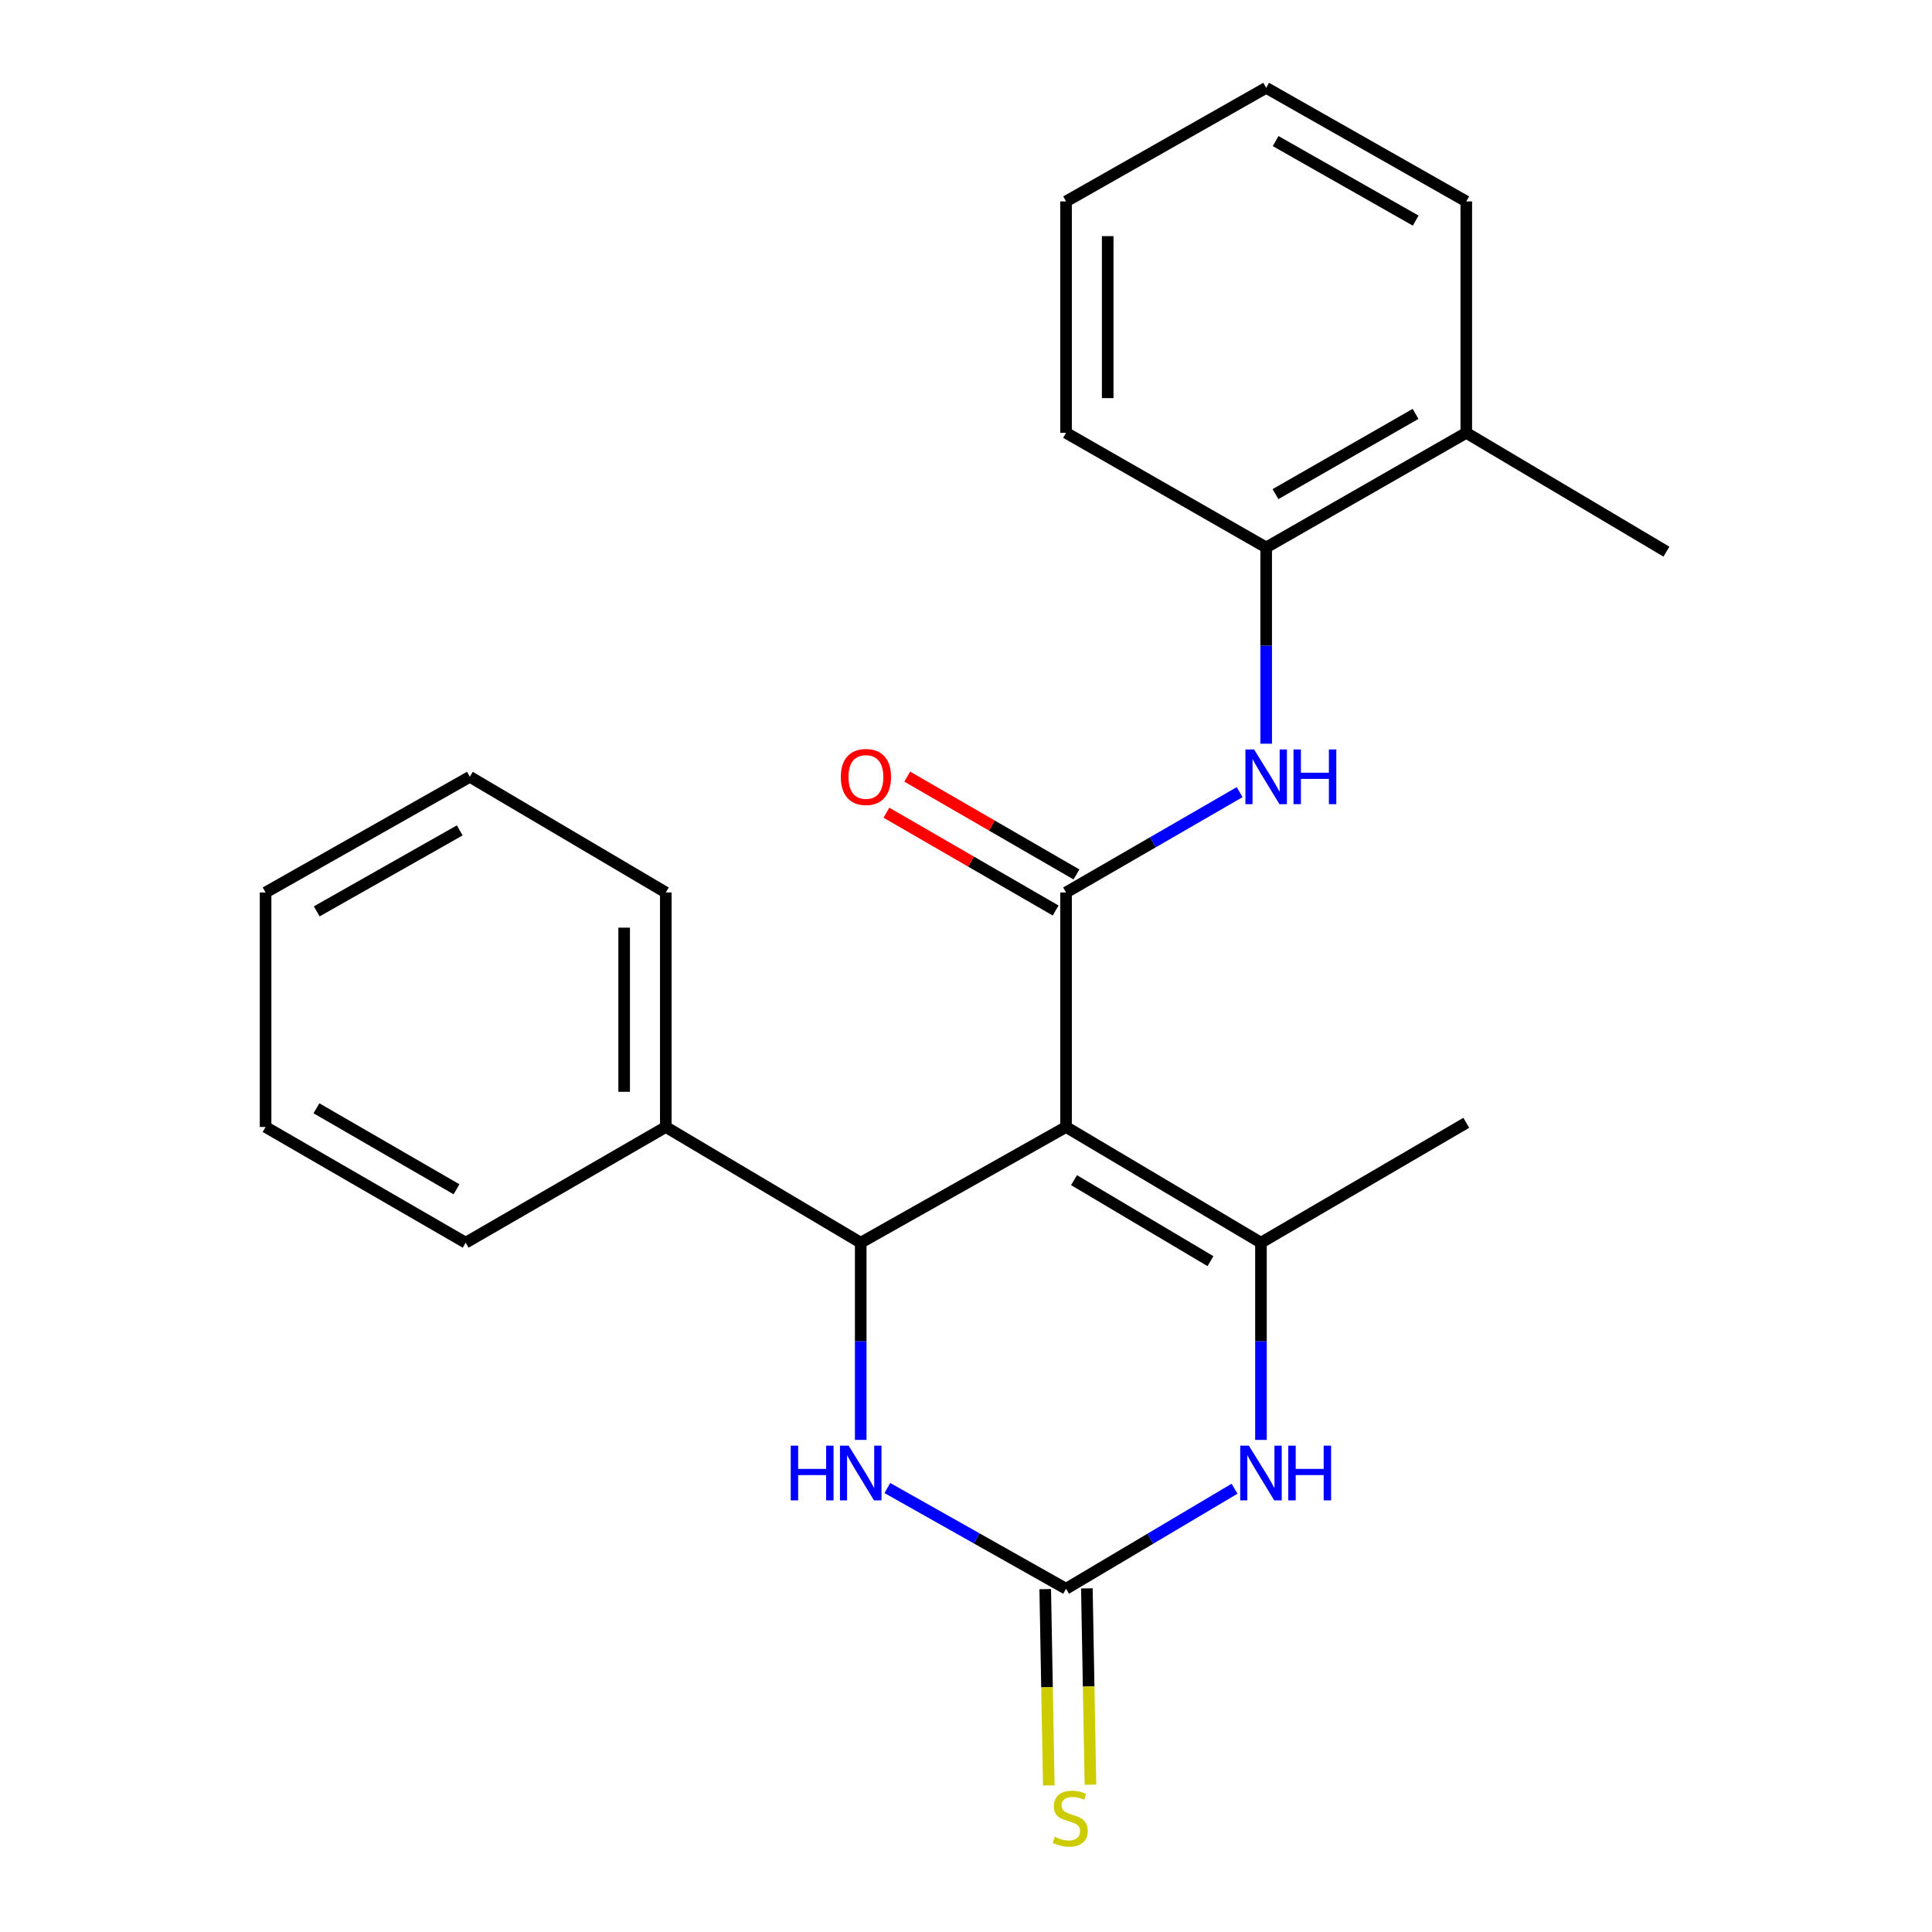 <?xml version='1.0' encoding='iso-8859-1'?>
<svg version='1.1' baseProfile='full'
              xmlns='http://www.w3.org/2000/svg'
                      xmlns:rdkit='http://www.rdkit.org/xml'
                      xmlns:xlink='http://www.w3.org/1999/xlink'
                  xml:space='preserve'
width='1000px' height='1000px' viewBox='0 0 1000 1000'>
<!-- END OF HEADER -->
<rect style='opacity:1.0;fill:#FFFFFF;stroke:none' width='1000' height='1000' x='0' y='0'> </rect>
<path class='bond-0' d='M 551.786,583.324 L 551.786,461.944' style='fill:none;fill-rule:evenodd;stroke:#000000;stroke-width:6px;stroke-linecap:butt;stroke-linejoin:miter;stroke-opacity:1' />
<path class='bond-1' d='M 551.786,583.324 L 652.674,643.218' style='fill:none;fill-rule:evenodd;stroke:#000000;stroke-width:6px;stroke-linecap:butt;stroke-linejoin:miter;stroke-opacity:1' />
<path class='bond-1' d='M 555.914,610.845 L 626.536,652.77' style='fill:none;fill-rule:evenodd;stroke:#000000;stroke-width:6px;stroke-linecap:butt;stroke-linejoin:miter;stroke-opacity:1' />
<path class='bond-2' d='M 551.786,583.324 L 445.508,643.218' style='fill:none;fill-rule:evenodd;stroke:#000000;stroke-width:6px;stroke-linecap:butt;stroke-linejoin:miter;stroke-opacity:1' />
<path class='bond-6' d='M 551.786,461.944 L 596.712,435.977' style='fill:none;fill-rule:evenodd;stroke:#000000;stroke-width:6px;stroke-linecap:butt;stroke-linejoin:miter;stroke-opacity:1' />
<path class='bond-6' d='M 596.712,435.977 L 641.638,410.01' style='fill:none;fill-rule:evenodd;stroke:#0000FF;stroke-width:6px;stroke-linecap:butt;stroke-linejoin:miter;stroke-opacity:1' />
<path class='bond-9' d='M 557.179,452.612 L 513.383,427.298' style='fill:none;fill-rule:evenodd;stroke:#000000;stroke-width:6px;stroke-linecap:butt;stroke-linejoin:miter;stroke-opacity:1' />
<path class='bond-9' d='M 513.383,427.298 L 469.587,401.984' style='fill:none;fill-rule:evenodd;stroke:#FF0000;stroke-width:6px;stroke-linecap:butt;stroke-linejoin:miter;stroke-opacity:1' />
<path class='bond-9' d='M 546.392,471.276 L 502.596,445.962' style='fill:none;fill-rule:evenodd;stroke:#000000;stroke-width:6px;stroke-linecap:butt;stroke-linejoin:miter;stroke-opacity:1' />
<path class='bond-9' d='M 502.596,445.962 L 458.8,420.649' style='fill:none;fill-rule:evenodd;stroke:#FF0000;stroke-width:6px;stroke-linecap:butt;stroke-linejoin:miter;stroke-opacity:1' />
<path class='bond-4' d='M 652.674,643.218 L 652.674,694.254' style='fill:none;fill-rule:evenodd;stroke:#000000;stroke-width:6px;stroke-linecap:butt;stroke-linejoin:miter;stroke-opacity:1' />
<path class='bond-4' d='M 652.674,694.254 L 652.674,745.29' style='fill:none;fill-rule:evenodd;stroke:#0000FF;stroke-width:6px;stroke-linecap:butt;stroke-linejoin:miter;stroke-opacity:1' />
<path class='bond-12' d='M 652.674,643.218 L 758.94,581.168' style='fill:none;fill-rule:evenodd;stroke:#000000;stroke-width:6px;stroke-linecap:butt;stroke-linejoin:miter;stroke-opacity:1' />
<path class='bond-5' d='M 445.508,643.218 L 445.508,694.254' style='fill:none;fill-rule:evenodd;stroke:#000000;stroke-width:6px;stroke-linecap:butt;stroke-linejoin:miter;stroke-opacity:1' />
<path class='bond-5' d='M 445.508,694.254 L 445.508,745.29' style='fill:none;fill-rule:evenodd;stroke:#0000FF;stroke-width:6px;stroke-linecap:butt;stroke-linejoin:miter;stroke-opacity:1' />
<path class='bond-10' d='M 445.508,643.218 L 344.619,583.324' style='fill:none;fill-rule:evenodd;stroke:#000000;stroke-width:6px;stroke-linecap:butt;stroke-linejoin:miter;stroke-opacity:1' />
<path class='bond-3' d='M 551.786,822.336 L 505.542,796.269' style='fill:none;fill-rule:evenodd;stroke:#000000;stroke-width:6px;stroke-linecap:butt;stroke-linejoin:miter;stroke-opacity:1' />
<path class='bond-3' d='M 505.542,796.269 L 459.298,770.203' style='fill:none;fill-rule:evenodd;stroke:#0000FF;stroke-width:6px;stroke-linecap:butt;stroke-linejoin:miter;stroke-opacity:1' />
<path class='bond-8' d='M 541.009,822.531 L 541.931,873.33' style='fill:none;fill-rule:evenodd;stroke:#000000;stroke-width:6px;stroke-linecap:butt;stroke-linejoin:miter;stroke-opacity:1' />
<path class='bond-8' d='M 541.931,873.33 L 542.854,924.129' style='fill:none;fill-rule:evenodd;stroke:#CCCC00;stroke-width:6px;stroke-linecap:butt;stroke-linejoin:miter;stroke-opacity:1' />
<path class='bond-8' d='M 562.563,822.14 L 563.485,872.939' style='fill:none;fill-rule:evenodd;stroke:#000000;stroke-width:6px;stroke-linecap:butt;stroke-linejoin:miter;stroke-opacity:1' />
<path class='bond-8' d='M 563.485,872.939 L 564.408,923.738' style='fill:none;fill-rule:evenodd;stroke:#CCCC00;stroke-width:6px;stroke-linecap:butt;stroke-linejoin:miter;stroke-opacity:1' />
<path class='bond-23' d='M 551.786,822.336 L 595.393,796.442' style='fill:none;fill-rule:evenodd;stroke:#000000;stroke-width:6px;stroke-linecap:butt;stroke-linejoin:miter;stroke-opacity:1' />
<path class='bond-23' d='M 595.393,796.442 L 639.001,770.549' style='fill:none;fill-rule:evenodd;stroke:#0000FF;stroke-width:6px;stroke-linecap:butt;stroke-linejoin:miter;stroke-opacity:1' />
<path class='bond-7' d='M 655.369,384.946 L 655.369,334.155' style='fill:none;fill-rule:evenodd;stroke:#0000FF;stroke-width:6px;stroke-linecap:butt;stroke-linejoin:miter;stroke-opacity:1' />
<path class='bond-7' d='M 655.369,334.155 L 655.369,283.364' style='fill:none;fill-rule:evenodd;stroke:#000000;stroke-width:6px;stroke-linecap:butt;stroke-linejoin:miter;stroke-opacity:1' />
<path class='bond-11' d='M 655.369,283.364 L 758.94,224.034' style='fill:none;fill-rule:evenodd;stroke:#000000;stroke-width:6px;stroke-linecap:butt;stroke-linejoin:miter;stroke-opacity:1' />
<path class='bond-11' d='M 660.189,255.759 L 732.689,214.228' style='fill:none;fill-rule:evenodd;stroke:#000000;stroke-width:6px;stroke-linecap:butt;stroke-linejoin:miter;stroke-opacity:1' />
<path class='bond-13' d='M 655.369,283.364 L 551.786,224.034' style='fill:none;fill-rule:evenodd;stroke:#000000;stroke-width:6px;stroke-linecap:butt;stroke-linejoin:miter;stroke-opacity:1' />
<path class='bond-14' d='M 344.619,583.324 L 344.619,461.944' style='fill:none;fill-rule:evenodd;stroke:#000000;stroke-width:6px;stroke-linecap:butt;stroke-linejoin:miter;stroke-opacity:1' />
<path class='bond-14' d='M 323.062,565.117 L 323.062,480.151' style='fill:none;fill-rule:evenodd;stroke:#000000;stroke-width:6px;stroke-linecap:butt;stroke-linejoin:miter;stroke-opacity:1' />
<path class='bond-15' d='M 344.619,583.324 L 241.036,643.218' style='fill:none;fill-rule:evenodd;stroke:#000000;stroke-width:6px;stroke-linecap:butt;stroke-linejoin:miter;stroke-opacity:1' />
<path class='bond-16' d='M 758.94,224.034 L 862.536,285.532' style='fill:none;fill-rule:evenodd;stroke:#000000;stroke-width:6px;stroke-linecap:butt;stroke-linejoin:miter;stroke-opacity:1' />
<path class='bond-17' d='M 758.94,224.034 L 758.94,104.258' style='fill:none;fill-rule:evenodd;stroke:#000000;stroke-width:6px;stroke-linecap:butt;stroke-linejoin:miter;stroke-opacity:1' />
<path class='bond-18' d='M 551.786,224.034 L 551.786,104.258' style='fill:none;fill-rule:evenodd;stroke:#000000;stroke-width:6px;stroke-linecap:butt;stroke-linejoin:miter;stroke-opacity:1' />
<path class='bond-18' d='M 573.343,206.067 L 573.343,122.225' style='fill:none;fill-rule:evenodd;stroke:#000000;stroke-width:6px;stroke-linecap:butt;stroke-linejoin:miter;stroke-opacity:1' />
<path class='bond-19' d='M 344.619,461.944 L 243.191,402.074' style='fill:none;fill-rule:evenodd;stroke:#000000;stroke-width:6px;stroke-linecap:butt;stroke-linejoin:miter;stroke-opacity:1' />
<path class='bond-20' d='M 241.036,643.218 L 137.464,583.324' style='fill:none;fill-rule:evenodd;stroke:#000000;stroke-width:6px;stroke-linecap:butt;stroke-linejoin:miter;stroke-opacity:1' />
<path class='bond-20' d='M 236.292,615.572 L 163.792,573.646' style='fill:none;fill-rule:evenodd;stroke:#000000;stroke-width:6px;stroke-linecap:butt;stroke-linejoin:miter;stroke-opacity:1' />
<path class='bond-25' d='M 758.94,104.258 L 655.369,45.455' style='fill:none;fill-rule:evenodd;stroke:#000000;stroke-width:6px;stroke-linecap:butt;stroke-linejoin:miter;stroke-opacity:1' />
<path class='bond-25' d='M 732.761,114.184 L 660.261,73.022' style='fill:none;fill-rule:evenodd;stroke:#000000;stroke-width:6px;stroke-linecap:butt;stroke-linejoin:miter;stroke-opacity:1' />
<path class='bond-21' d='M 551.786,104.258 L 655.369,45.455' style='fill:none;fill-rule:evenodd;stroke:#000000;stroke-width:6px;stroke-linecap:butt;stroke-linejoin:miter;stroke-opacity:1' />
<path class='bond-24' d='M 243.191,402.074 L 137.464,461.944' style='fill:none;fill-rule:evenodd;stroke:#000000;stroke-width:6px;stroke-linecap:butt;stroke-linejoin:miter;stroke-opacity:1' />
<path class='bond-24' d='M 237.955,429.813 L 163.946,471.722' style='fill:none;fill-rule:evenodd;stroke:#000000;stroke-width:6px;stroke-linecap:butt;stroke-linejoin:miter;stroke-opacity:1' />
<path class='bond-22' d='M 137.464,583.324 L 137.464,461.944' style='fill:none;fill-rule:evenodd;stroke:#000000;stroke-width:6px;stroke-linecap:butt;stroke-linejoin:miter;stroke-opacity:1' />
<path  class='atom-5' d='M 646.414 748.27
L 655.694 763.27
Q 656.614 764.75, 658.094 767.43
Q 659.574 770.11, 659.654 770.27
L 659.654 748.27
L 663.414 748.27
L 663.414 776.59
L 659.534 776.59
L 649.574 760.19
Q 648.414 758.27, 647.174 756.07
Q 645.974 753.87, 645.614 753.19
L 645.614 776.59
L 641.934 776.59
L 641.934 748.27
L 646.414 748.27
' fill='#0000FF'/>
<path  class='atom-5' d='M 666.814 748.27
L 670.654 748.27
L 670.654 760.31
L 685.134 760.31
L 685.134 748.27
L 688.974 748.27
L 688.974 776.59
L 685.134 776.59
L 685.134 763.51
L 670.654 763.51
L 670.654 776.59
L 666.814 776.59
L 666.814 748.27
' fill='#0000FF'/>
<path  class='atom-6' d='M 409.288 748.27
L 413.128 748.27
L 413.128 760.31
L 427.608 760.31
L 427.608 748.27
L 431.448 748.27
L 431.448 776.59
L 427.608 776.59
L 427.608 763.51
L 413.128 763.51
L 413.128 776.59
L 409.288 776.59
L 409.288 748.27
' fill='#0000FF'/>
<path  class='atom-6' d='M 439.248 748.27
L 448.528 763.27
Q 449.448 764.75, 450.928 767.43
Q 452.408 770.11, 452.488 770.27
L 452.488 748.27
L 456.248 748.27
L 456.248 776.59
L 452.368 776.59
L 442.408 760.19
Q 441.248 758.27, 440.008 756.07
Q 438.808 753.87, 438.448 753.19
L 438.448 776.59
L 434.768 776.59
L 434.768 748.27
L 439.248 748.27
' fill='#0000FF'/>
<path  class='atom-7' d='M 649.109 387.914
L 658.389 402.914
Q 659.309 404.394, 660.789 407.074
Q 662.269 409.754, 662.349 409.914
L 662.349 387.914
L 666.109 387.914
L 666.109 416.234
L 662.229 416.234
L 652.269 399.834
Q 651.109 397.914, 649.869 395.714
Q 648.669 393.514, 648.309 392.834
L 648.309 416.234
L 644.629 416.234
L 644.629 387.914
L 649.109 387.914
' fill='#0000FF'/>
<path  class='atom-7' d='M 669.509 387.914
L 673.349 387.914
L 673.349 399.954
L 687.829 399.954
L 687.829 387.914
L 691.669 387.914
L 691.669 416.234
L 687.829 416.234
L 687.829 403.154
L 673.349 403.154
L 673.349 416.234
L 669.509 416.234
L 669.509 387.914
' fill='#0000FF'/>
<path  class='atom-9' d='M 545.941 950.741
Q 546.261 950.861, 547.581 951.421
Q 548.901 951.981, 550.341 952.341
Q 551.821 952.661, 553.261 952.661
Q 555.941 952.661, 557.501 951.381
Q 559.061 950.061, 559.061 947.781
Q 559.061 946.221, 558.261 945.261
Q 557.501 944.301, 556.301 943.781
Q 555.101 943.261, 553.101 942.661
Q 550.581 941.901, 549.061 941.181
Q 547.581 940.461, 546.501 938.941
Q 545.461 937.421, 545.461 934.861
Q 545.461 931.301, 547.861 929.101
Q 550.301 926.901, 555.101 926.901
Q 558.381 926.901, 562.101 928.461
L 561.181 931.541
Q 557.781 930.141, 555.221 930.141
Q 552.461 930.141, 550.941 931.301
Q 549.421 932.421, 549.461 934.381
Q 549.461 935.901, 550.221 936.821
Q 551.021 937.741, 552.141 938.261
Q 553.301 938.781, 555.221 939.381
Q 557.781 940.181, 559.301 940.981
Q 560.821 941.781, 561.901 943.421
Q 563.021 945.021, 563.021 947.781
Q 563.021 951.701, 560.381 953.821
Q 557.781 955.901, 553.421 955.901
Q 550.901 955.901, 548.981 955.341
Q 547.101 954.821, 544.861 953.901
L 545.941 950.741
' fill='#CCCC00'/>
<path  class='atom-10' d='M 435.202 402.154
Q 435.202 395.354, 438.562 391.554
Q 441.922 387.754, 448.202 387.754
Q 454.482 387.754, 457.842 391.554
Q 461.202 395.354, 461.202 402.154
Q 461.202 409.034, 457.802 412.954
Q 454.402 416.834, 448.202 416.834
Q 441.962 416.834, 438.562 412.954
Q 435.202 409.074, 435.202 402.154
M 448.202 413.634
Q 452.522 413.634, 454.842 410.754
Q 457.202 407.834, 457.202 402.154
Q 457.202 396.594, 454.842 393.794
Q 452.522 390.954, 448.202 390.954
Q 443.882 390.954, 441.522 393.754
Q 439.202 396.554, 439.202 402.154
Q 439.202 407.874, 441.522 410.754
Q 443.882 413.634, 448.202 413.634
' fill='#FF0000'/>
</svg>
